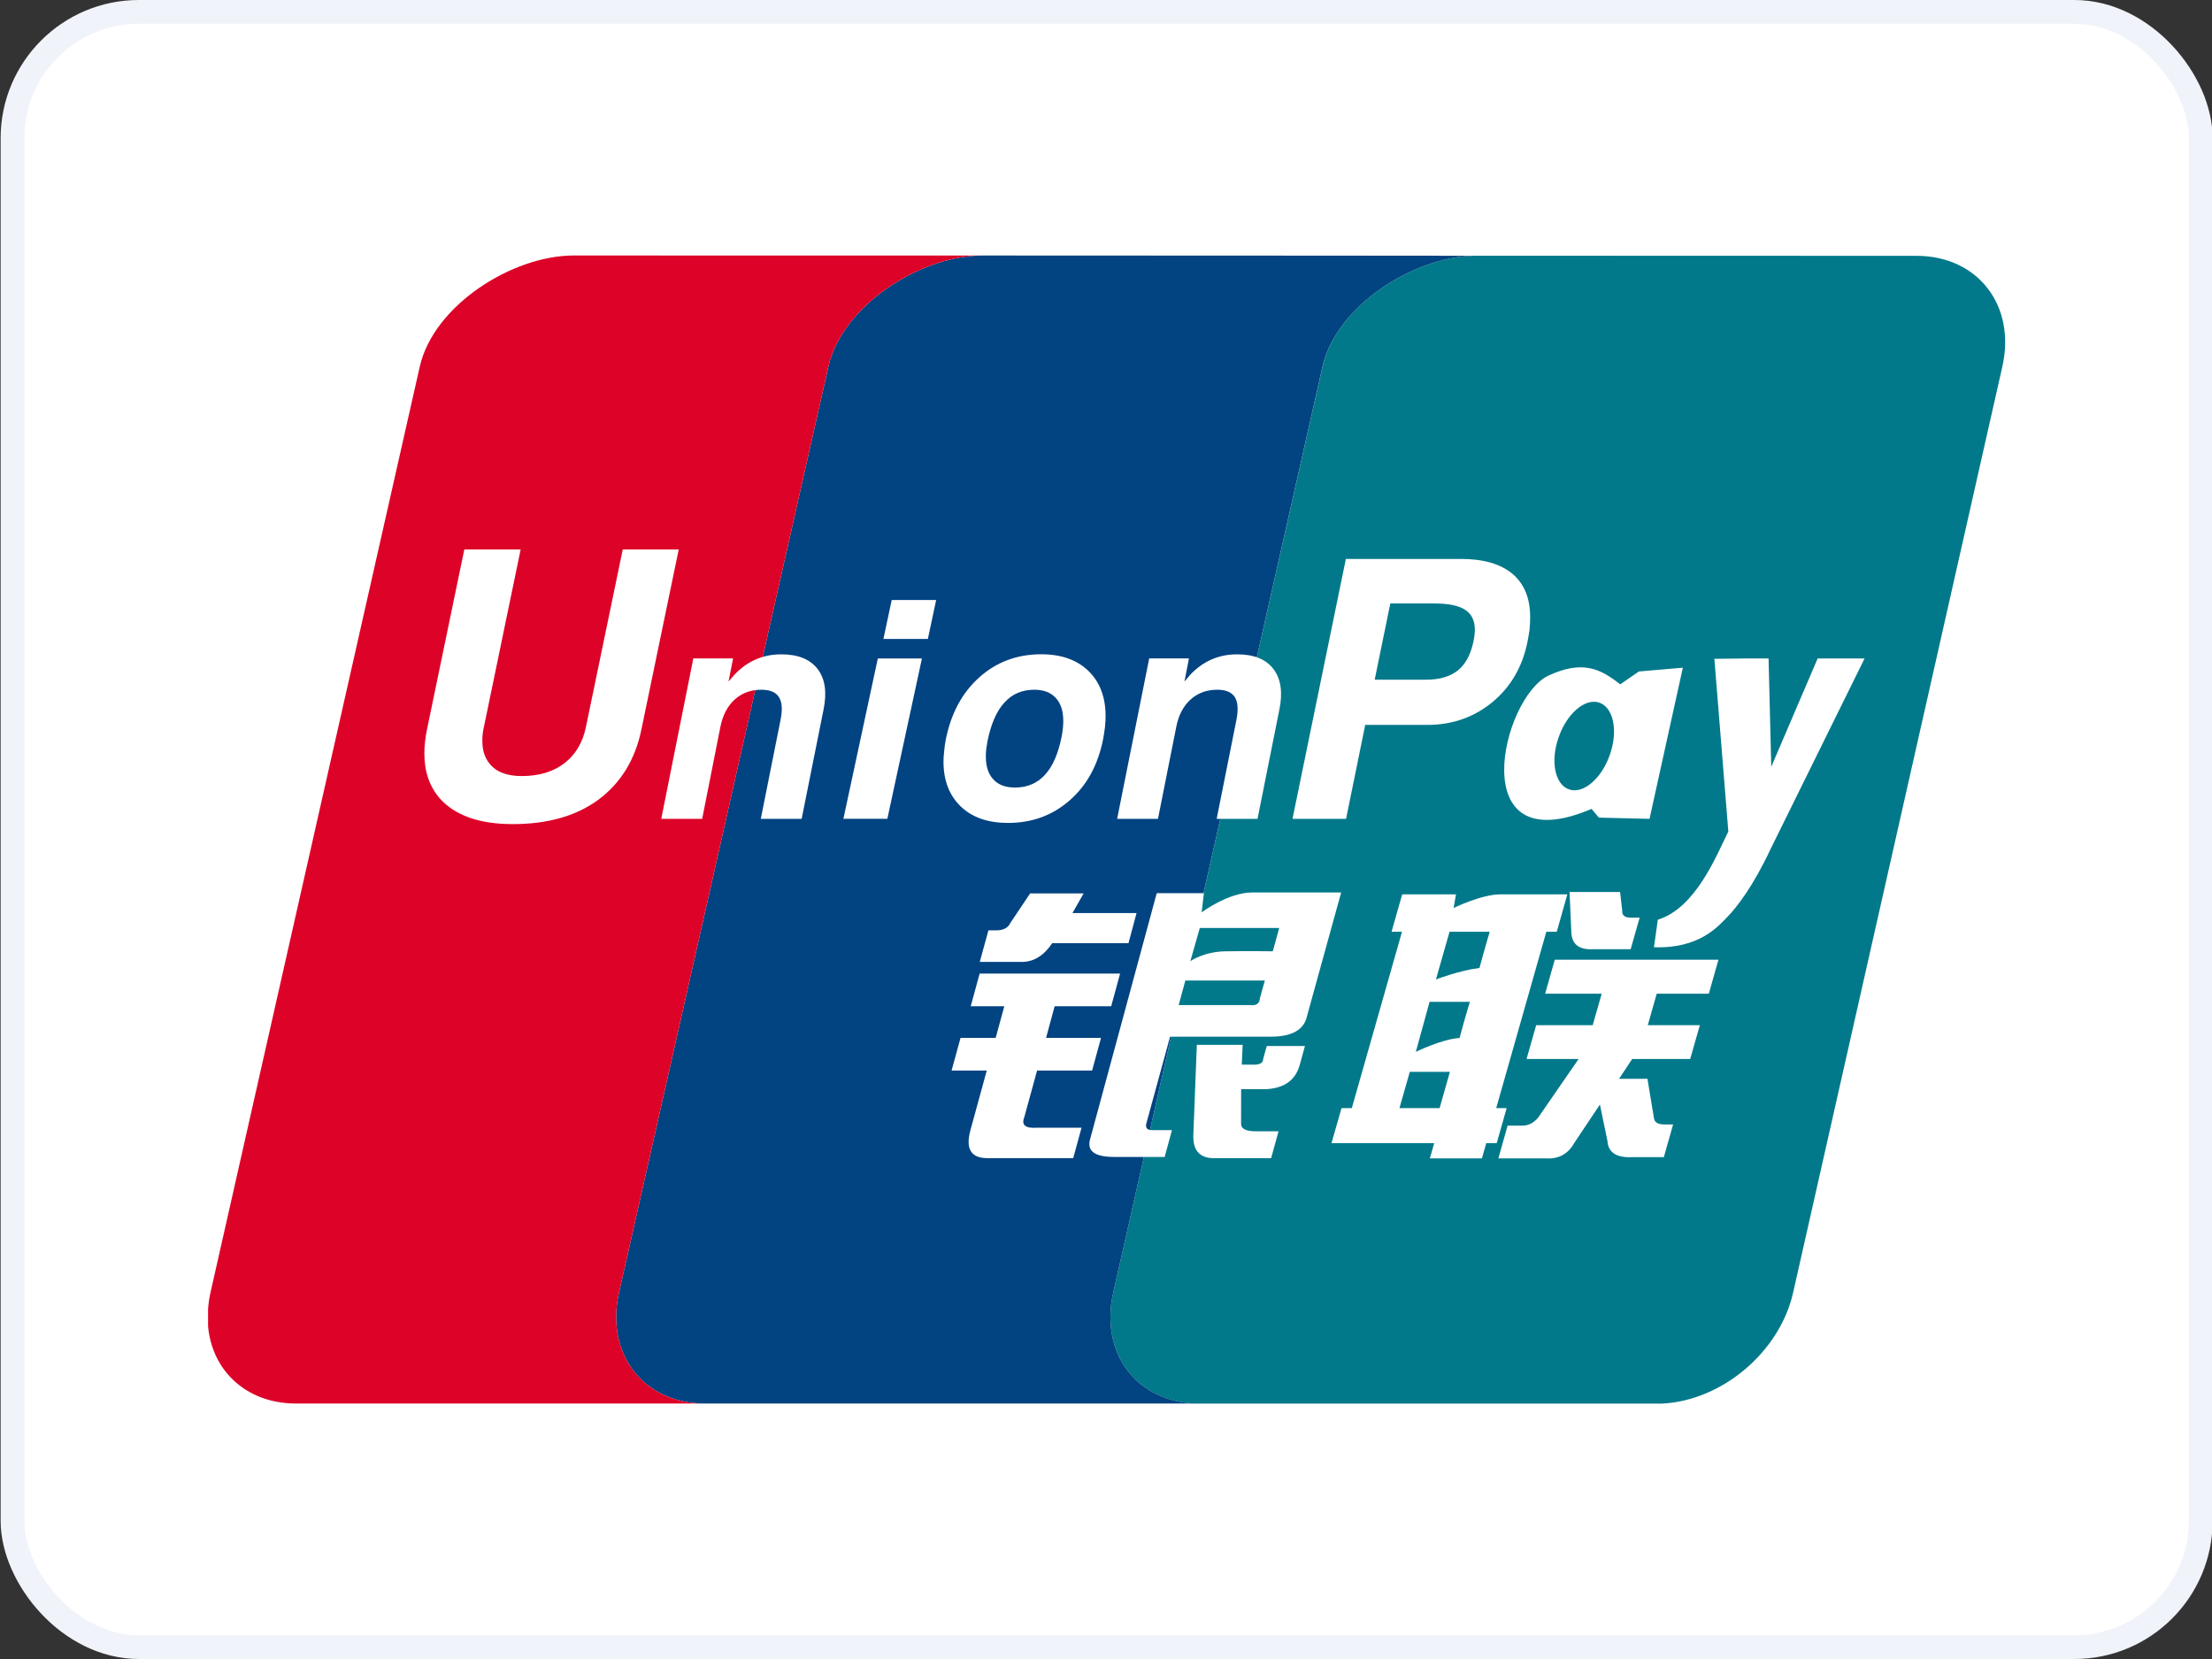 <svg width="32" height="24" viewBox="0 0 32 24" fill="none" xmlns="http://www.w3.org/2000/svg">
    <rect x="0" y="0" width="32" height="24" fill="#333333" stroke="none"/>
    <rect x="0.181" y="0.172" width="31.656" height="23.656" rx="1.828" fill="white"/>
    <rect x="0.181" y="0.172" width="31.656" height="23.656" rx="1.828" stroke="#F1F3FA" stroke-width="0.344"/>
    <g clip-path="url(#clip0_212_123)">
        <path d="M27.726 3.701L21.323 3.699H21.322C21.317 3.699 21.312 3.7 21.307 3.7C20.427 3.727 19.332 4.432 19.133 5.302L16.105 18.699C15.905 19.577 16.448 20.291 17.321 20.305H24.047C24.907 20.262 25.742 19.565 25.939 18.705L28.966 5.308C29.169 4.421 28.613 3.701 27.726 3.701Z" fill="#01798A"/>
        <path d="M16.105 18.699L19.132 5.302C19.332 4.432 20.427 3.727 21.307 3.7L18.761 3.698L14.175 3.697C13.293 3.715 12.183 4.426 11.984 5.302L8.955 18.699C8.755 19.577 9.298 20.291 10.171 20.304H17.321C16.448 20.291 15.905 19.577 16.105 18.699Z" fill="#024381"/>
        <path d="M8.955 18.699L11.984 5.302C12.184 4.426 13.293 3.715 14.175 3.697L8.3 3.696C7.413 3.696 6.276 4.414 6.073 5.302L3.045 18.699C3.026 18.781 3.016 18.861 3.01 18.939V19.188C3.069 19.828 3.558 20.294 4.26 20.304H10.171C9.299 20.291 8.755 19.577 8.955 18.699Z" fill="#DD0228"/>
        <path d="M14.299 13.459H14.41C14.512 13.459 14.581 13.425 14.613 13.357L14.902 12.925H15.676L15.515 13.209H16.442L16.325 13.645H15.221C15.094 13.836 14.937 13.926 14.749 13.915H14.174L14.299 13.459ZM14.172 14.084H16.204L16.075 14.557H15.257L15.133 15.014H15.928L15.799 15.487H15.003L14.818 16.162C14.773 16.275 14.833 16.326 14.998 16.314H15.646L15.526 16.754H14.281C14.046 16.754 13.965 16.619 14.039 16.349L14.275 15.487H13.766L13.896 15.014H14.404L14.529 14.557H14.043L14.172 14.084ZM17.416 12.921L17.384 13.198C17.384 13.198 17.767 12.911 18.116 12.911H19.402L18.91 14.692C18.869 14.895 18.694 14.997 18.385 14.997H16.927L16.585 16.247C16.566 16.314 16.593 16.349 16.667 16.349H16.954L16.849 16.737H16.119C15.839 16.737 15.723 16.653 15.769 16.484L16.734 12.921H17.416ZM18.506 13.425H17.357L17.22 13.905C17.22 13.905 17.411 13.767 17.73 13.762C18.049 13.757 18.413 13.762 18.413 13.762L18.506 13.425ZM18.089 14.54C18.174 14.551 18.222 14.518 18.227 14.438L18.298 14.185H17.148L17.051 14.54H18.089ZM17.314 15.115H17.977L17.964 15.402H18.141C18.23 15.402 18.274 15.374 18.274 15.317L18.326 15.132H18.878L18.804 15.402C18.742 15.628 18.577 15.745 18.308 15.757H17.955L17.954 16.247C17.947 16.326 18.018 16.366 18.165 16.366H18.496L18.389 16.754H17.593C17.37 16.765 17.26 16.659 17.263 16.433L17.314 15.115ZM9.28 10.548C9.19 10.989 8.981 11.327 8.658 11.568C8.338 11.804 7.924 11.922 7.418 11.922C6.942 11.922 6.593 11.801 6.37 11.559C6.216 11.386 6.139 11.167 6.139 10.902C6.139 10.793 6.152 10.675 6.178 10.548L6.717 7.949H7.532L7 10.519C6.985 10.583 6.977 10.649 6.978 10.716C6.977 10.847 7.01 10.955 7.076 11.04C7.172 11.165 7.329 11.227 7.547 11.227C7.797 11.227 8.004 11.165 8.164 11.042C8.324 10.919 8.429 10.745 8.476 10.519L9.009 7.949H9.819L9.28 10.548ZM12.699 9.526H13.337L12.837 11.845H12.201L12.699 9.526ZM12.9 8.68H13.543L13.423 9.243H12.78L12.9 8.68ZM13.901 11.669C13.734 11.509 13.65 11.294 13.649 11.021C13.649 10.975 13.652 10.922 13.659 10.864C13.665 10.805 13.672 10.748 13.683 10.695C13.759 10.318 13.92 10.019 14.168 9.798C14.416 9.576 14.715 9.465 15.065 9.465C15.351 9.465 15.578 9.545 15.745 9.705C15.911 9.867 15.994 10.084 15.994 10.36C15.994 10.408 15.991 10.462 15.985 10.521C15.977 10.579 15.969 10.637 15.958 10.695C15.884 11.066 15.723 11.362 15.475 11.578C15.227 11.796 14.929 11.905 14.582 11.905C14.294 11.905 14.068 11.827 13.901 11.669ZM15.116 11.21C15.229 11.088 15.309 10.903 15.358 10.657C15.366 10.618 15.372 10.579 15.376 10.539C15.38 10.499 15.382 10.463 15.382 10.429C15.382 10.286 15.346 10.175 15.273 10.096C15.2 10.017 15.096 9.978 14.963 9.978C14.786 9.978 14.642 10.04 14.53 10.164C14.416 10.288 14.335 10.476 14.285 10.726C14.278 10.765 14.272 10.803 14.267 10.841C14.263 10.879 14.261 10.915 14.262 10.948C14.262 11.09 14.299 11.2 14.372 11.277C14.444 11.355 14.547 11.393 14.683 11.393C14.86 11.393 15.004 11.332 15.116 11.21Z" fill="white"/>
        <path d="M21.322 3.699L18.761 3.698L21.307 3.7C21.312 3.7 21.316 3.699 21.322 3.699Z" fill="#E02F41"/>
        <path d="M18.761 3.698L14.21 3.696C14.199 3.696 14.187 3.696 14.175 3.697L18.761 3.698Z" fill="#2E4F7D"/>
        <path d="M20.131 13.479L20.285 12.938H21.063L21.029 13.136C21.029 13.136 21.426 12.938 21.712 12.938H22.674L22.521 13.479H22.37L21.645 16.031H21.796L21.652 16.538H21.501L21.438 16.758H20.685L20.748 16.538H19.262L19.407 16.031H19.556L20.282 13.479H20.131ZM20.97 13.479L20.773 14.169C20.773 14.169 21.111 14.039 21.403 14.003C21.467 13.762 21.551 13.479 21.551 13.479H20.97ZM20.681 14.493L20.482 15.217C20.482 15.217 20.857 15.032 21.115 15.016C21.189 14.737 21.264 14.493 21.264 14.493L20.681 14.493ZM20.826 16.031L20.975 15.506H20.395L20.245 16.031H20.826ZM22.706 12.904H23.437L23.468 13.174C23.463 13.242 23.504 13.275 23.591 13.275H23.72L23.59 13.732H23.052C22.847 13.743 22.742 13.664 22.732 13.495L22.706 12.904ZM22.492 13.884H24.86L24.721 14.375H23.967L23.838 14.831H24.591L24.451 15.32H23.612L23.422 15.607H23.833L23.928 16.182C23.939 16.239 23.99 16.267 24.076 16.267H24.204L24.07 16.74H23.619C23.385 16.752 23.264 16.673 23.254 16.504L23.145 15.979L22.772 16.538C22.683 16.695 22.548 16.769 22.365 16.758H21.676L21.81 16.284H22.025C22.113 16.284 22.186 16.245 22.253 16.166L22.837 15.32H22.084L22.223 14.831H23.041L23.171 14.375H22.353L22.492 13.884ZM10.03 9.525H10.605L10.539 9.86L10.622 9.764C10.808 9.565 11.035 9.466 11.302 9.466C11.544 9.466 11.718 9.536 11.828 9.678C11.936 9.819 11.965 10.014 11.914 10.265L11.597 11.846H11.006L11.292 10.413C11.322 10.265 11.314 10.155 11.268 10.084C11.223 10.013 11.137 9.978 11.014 9.978C10.862 9.978 10.734 10.025 10.629 10.119C10.525 10.214 10.456 10.345 10.422 10.513L10.158 11.846H9.566L10.03 9.525ZM16.625 9.525H17.2L17.135 9.86L17.216 9.764C17.403 9.565 17.63 9.466 17.897 9.466C18.139 9.466 18.313 9.536 18.422 9.678C18.529 9.819 18.56 10.014 18.508 10.265L18.192 11.846H17.601L17.887 10.413C17.916 10.265 17.908 10.155 17.863 10.084C17.817 10.013 17.732 9.978 17.609 9.978C17.457 9.978 17.329 10.025 17.224 10.119C17.119 10.214 17.05 10.345 17.017 10.513L16.752 11.846H16.161L16.625 9.525ZM19.47 8.086H21.14C21.462 8.086 21.71 8.159 21.881 8.302C22.051 8.447 22.136 8.654 22.136 8.925V8.933C22.136 8.984 22.133 9.042 22.128 9.105C22.119 9.169 22.108 9.233 22.095 9.296C22.021 9.654 21.851 9.942 21.587 10.16C21.322 10.377 21.008 10.487 20.646 10.487H19.75L19.473 11.846H18.698L19.47 8.086ZM19.887 9.833H20.63C20.824 9.833 20.977 9.788 21.09 9.699C21.201 9.609 21.274 9.472 21.315 9.285C21.322 9.251 21.326 9.22 21.331 9.191C21.333 9.164 21.336 9.137 21.336 9.111C21.336 8.978 21.289 8.881 21.194 8.821C21.099 8.759 20.951 8.73 20.745 8.73H20.113L19.887 9.833ZM25.608 12.295C25.363 12.817 25.129 13.121 24.992 13.262C24.855 13.402 24.582 13.727 23.927 13.703L23.983 13.305C24.535 13.135 24.833 12.369 25.003 12.029L24.801 9.531L25.227 9.526H25.585L25.624 11.093L26.295 9.526H26.974L25.608 12.295ZM23.709 9.714L23.439 9.9C23.157 9.679 22.899 9.543 22.402 9.773C21.726 10.087 21.16 12.495 23.024 11.702L23.13 11.828L23.863 11.846L24.345 9.659L23.709 9.714ZM23.292 10.91C23.174 11.258 22.911 11.487 22.705 11.422C22.499 11.358 22.425 11.023 22.545 10.675C22.662 10.327 22.927 10.098 23.131 10.163C23.337 10.227 23.412 10.562 23.292 10.91Z" fill="white"/>
    </g>
    <defs>
        <clipPath id="clip0_212_123">
            <rect width="26" height="16.609" fill="white" transform="translate(3.009 3.696)"/>
        </clipPath>
    </defs>
</svg>

